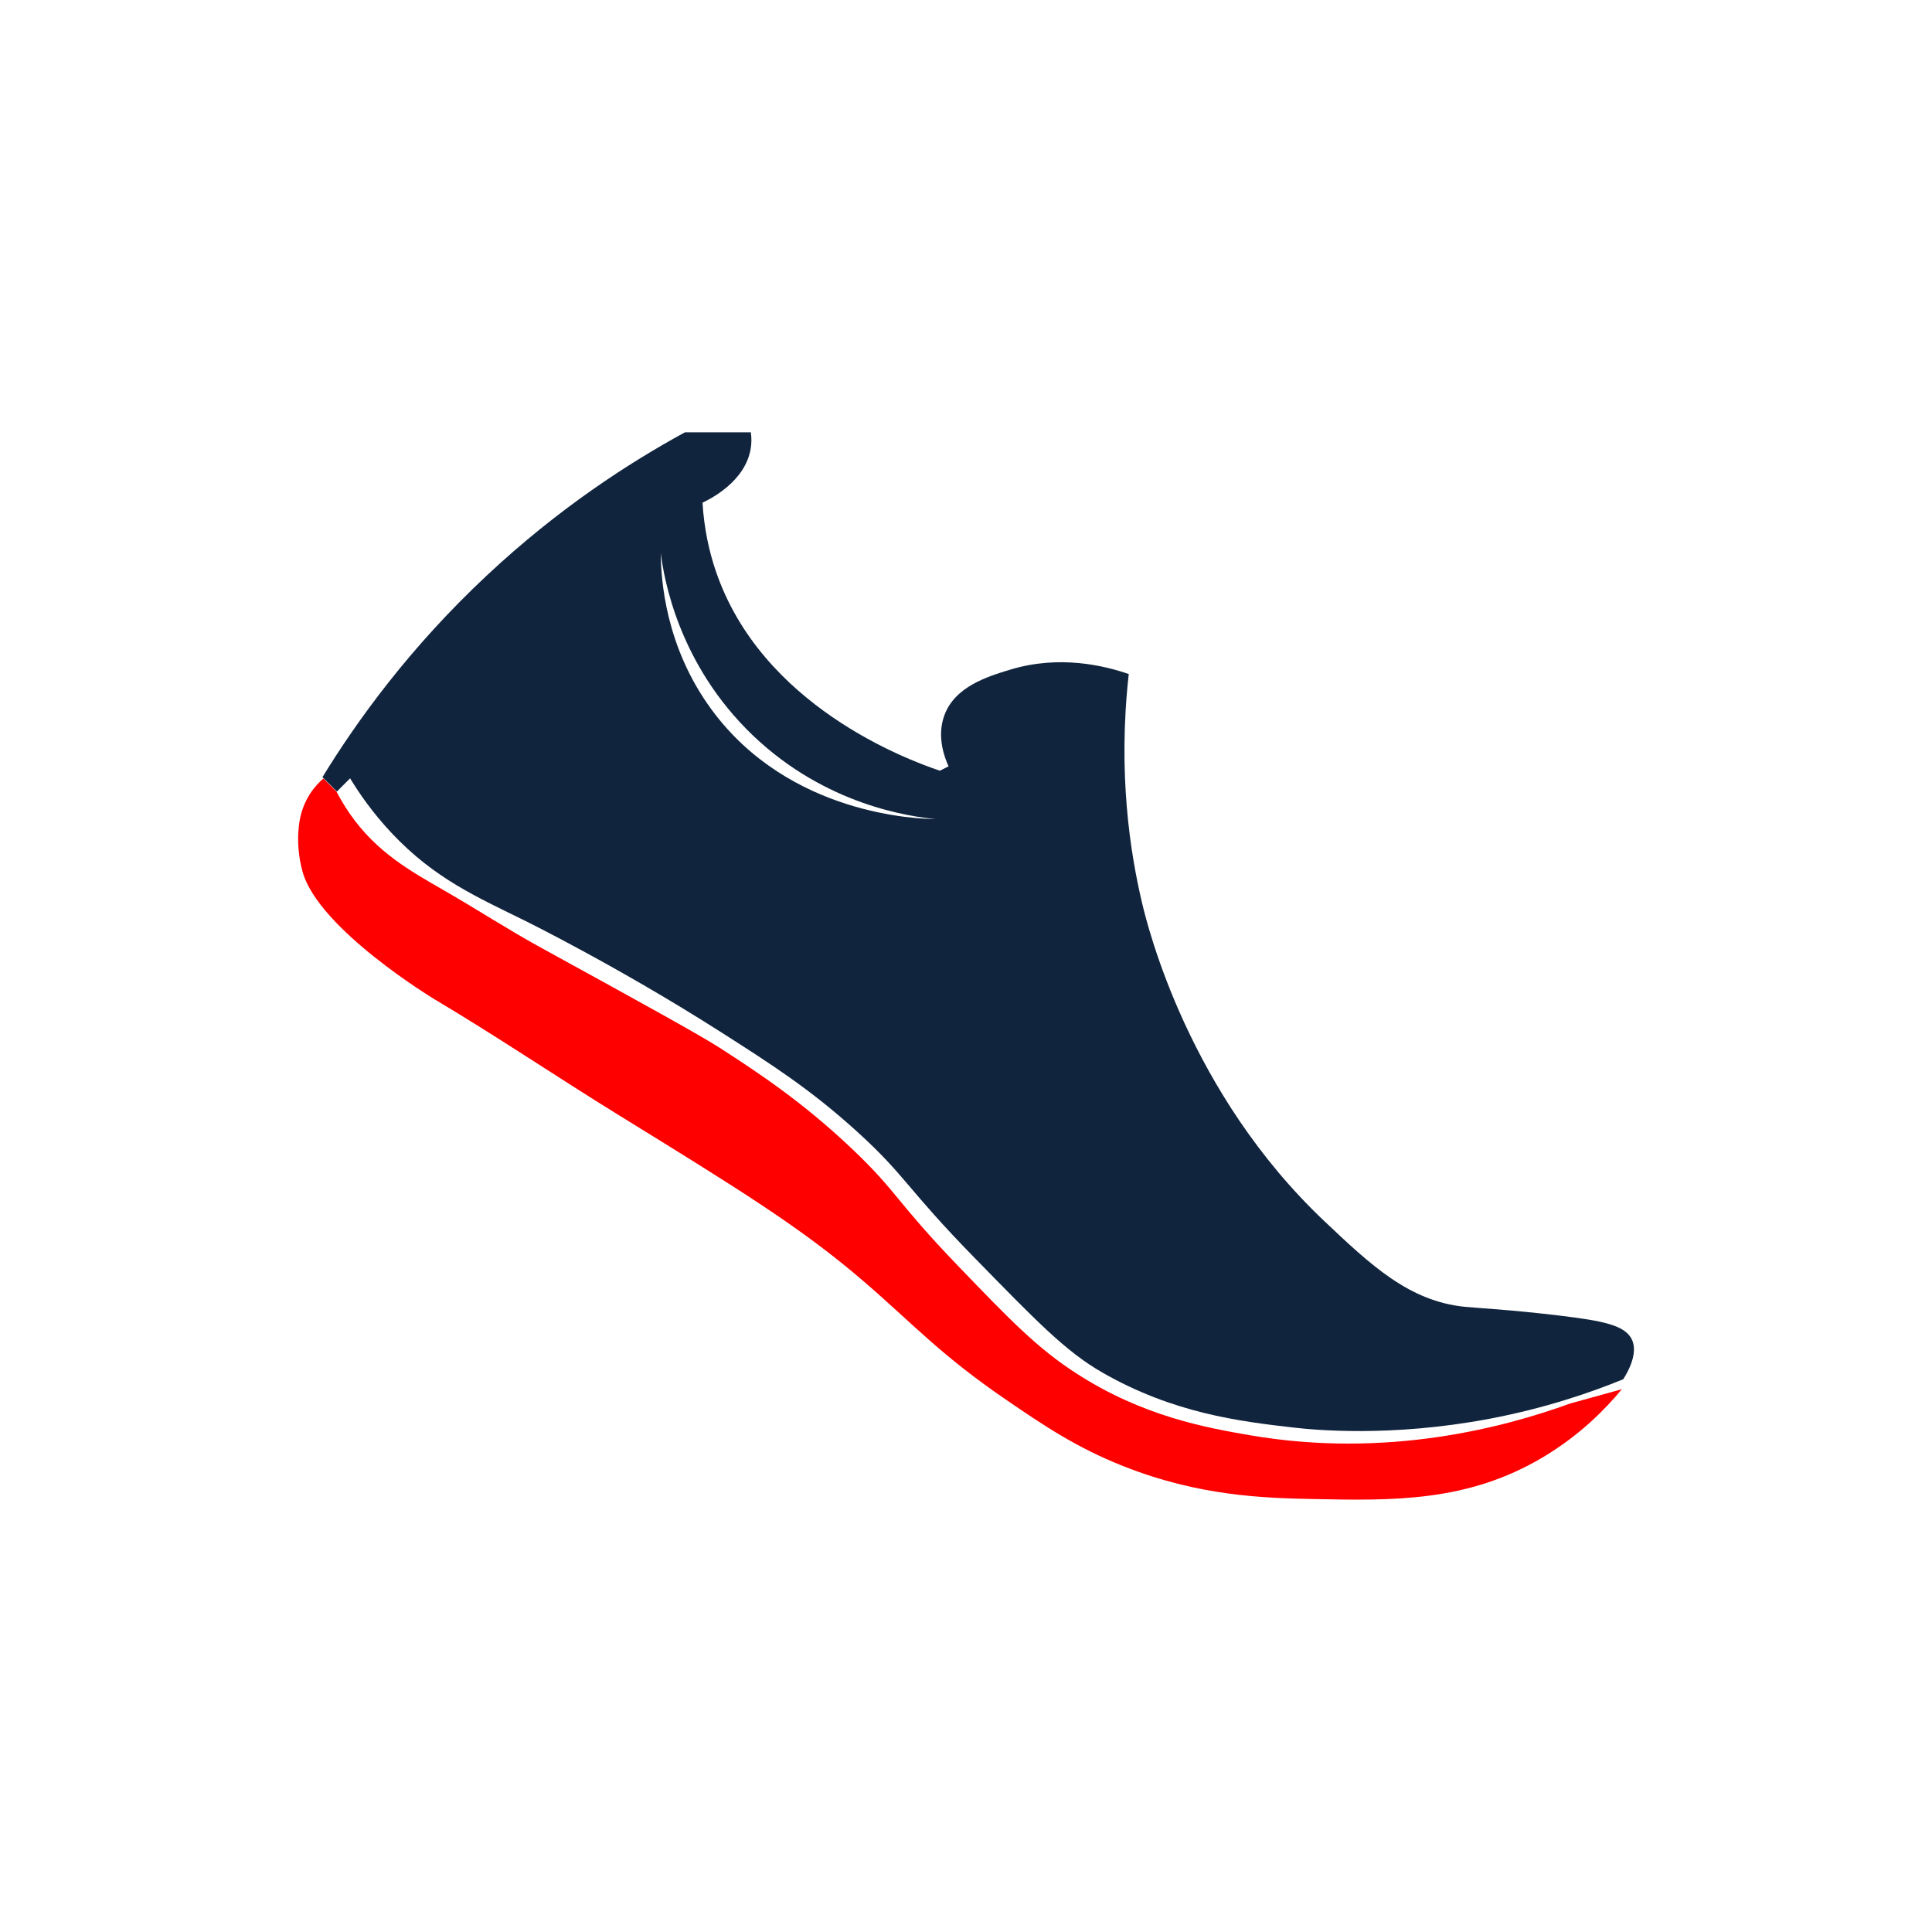<?xml version="1.0" encoding="UTF-8"?>
<svg id="Layer_1" data-name="Layer 1" xmlns="http://www.w3.org/2000/svg" viewBox="0 0 512 512">
  <defs>
    <style>
      .cls-1 {
        fill: #fff;
      }

      .cls-2 {
        fill: #10243d;
      }

      .cls-3 {
        fill: red;
      }
    </style>
  </defs>
  <rect class="cls-1" width="512" height="512"/>
  <g>
    <path class="cls-2" d="M85.43,205.99c9.18-14.98,23.14-34.38,43.67-53.57,18.98-17.76,37.67-29.81,52.41-37.85h17.47c.22,1.55,.17,2.92,0,4.08-1.32,9.07-11.19,13.81-12.81,14.56,.43,7.05,1.81,13.06,3.5,18.05,12.1,35.75,50.52,49.96,59.39,52.99,.77-.39,1.55-.77,2.32-1.16-1.1-2.41-3.14-7.85-1.16-13.4,2.76-7.76,11.51-10.41,17.47-12.22,13.1-3.99,25-1.06,31.44,1.16-2.96,26.43,.43,47.52,3.5,60.55,1.63,6.9,12.47,50.52,48.33,84.43,12.32,11.65,22.47,21.24,37.27,22.71,3.37,.34,11.6,.71,25.04,2.32,11.61,1.41,17.41,2.54,19.22,6.4,.5,1.1,1.57,4.31-2.32,10.48-8.69,3.54-20.74,7.69-35.51,10.48-26.35,4.98-46.82,2.89-51.83,2.32-14.43-1.64-31.97-3.85-50.65-14.56-9.87-5.65-17.78-13.94-33.77-30.28-18.38-18.78-18.23-21.72-31.15-33.48-12.47-11.34-22.93-18.02-36.68-26.78-26.55-16.92-51.23-29.11-51.23-29.11-12.91-6.38-24.13-11.21-35.51-23.29-5.27-5.59-8.84-10.9-11.06-14.56l-3.5,3.5c-1.26-1.26-2.53-2.53-3.78-3.78h-.04Z"/>
    <path class="cls-3" d="M85.73,206.29c-1.05,.89-2.4,2.26-3.63,4.17-1.48,2.34-2.16,4.54-2.49,6.01,0,0-1.68,6.41,.58,14.56,4.25,15.25,34.93,33.77,34.93,33.77,16.45,9.78,32.33,20.52,48.61,30.57,32.46,20.02,48.68,30.02,65.21,44.25,13.29,11.45,20.24,19.41,37.85,31.44,10,6.83,18.52,12.57,30.86,17.47,20.12,7.98,37.22,8.47,50.65,8.74,20.93,.41,40.61,.8,60.55-11.06,9.89-5.88,16.69-12.89,20.96-18.05-4.56,1.26-9.12,2.53-13.68,3.78-17.76,6.44-48.64,14.6-84.72,8.44-11.85-2.03-28.48-5.03-45.99-16.3-10.5-6.76-17.59-14.12-31.73-28.82-16.23-16.88-15.9-19.44-27.95-30.86-13.12-12.45-24.82-20.12-34.65-26.49-5.32-3.45-19.53-11.29-47.75-26.78-8.7-4.77-17.02-10.2-25.62-15.14-9.11-5.24-17.96-10.17-25.04-20.38-1.61-2.34-2.76-4.4-3.5-5.82l-3.5-3.5h.04Z"/>
    <path class="cls-1" d="M175.1,146.6c.85,6.59,4.65,29.4,24.46,48.33,19.33,18.47,41.61,21.47,48.33,22.13-4.19-.03-38.7-.86-59.39-29.11-12.14-16.58-13.32-34.15-13.4-41.34h0Z"/>
  </g>
</svg>